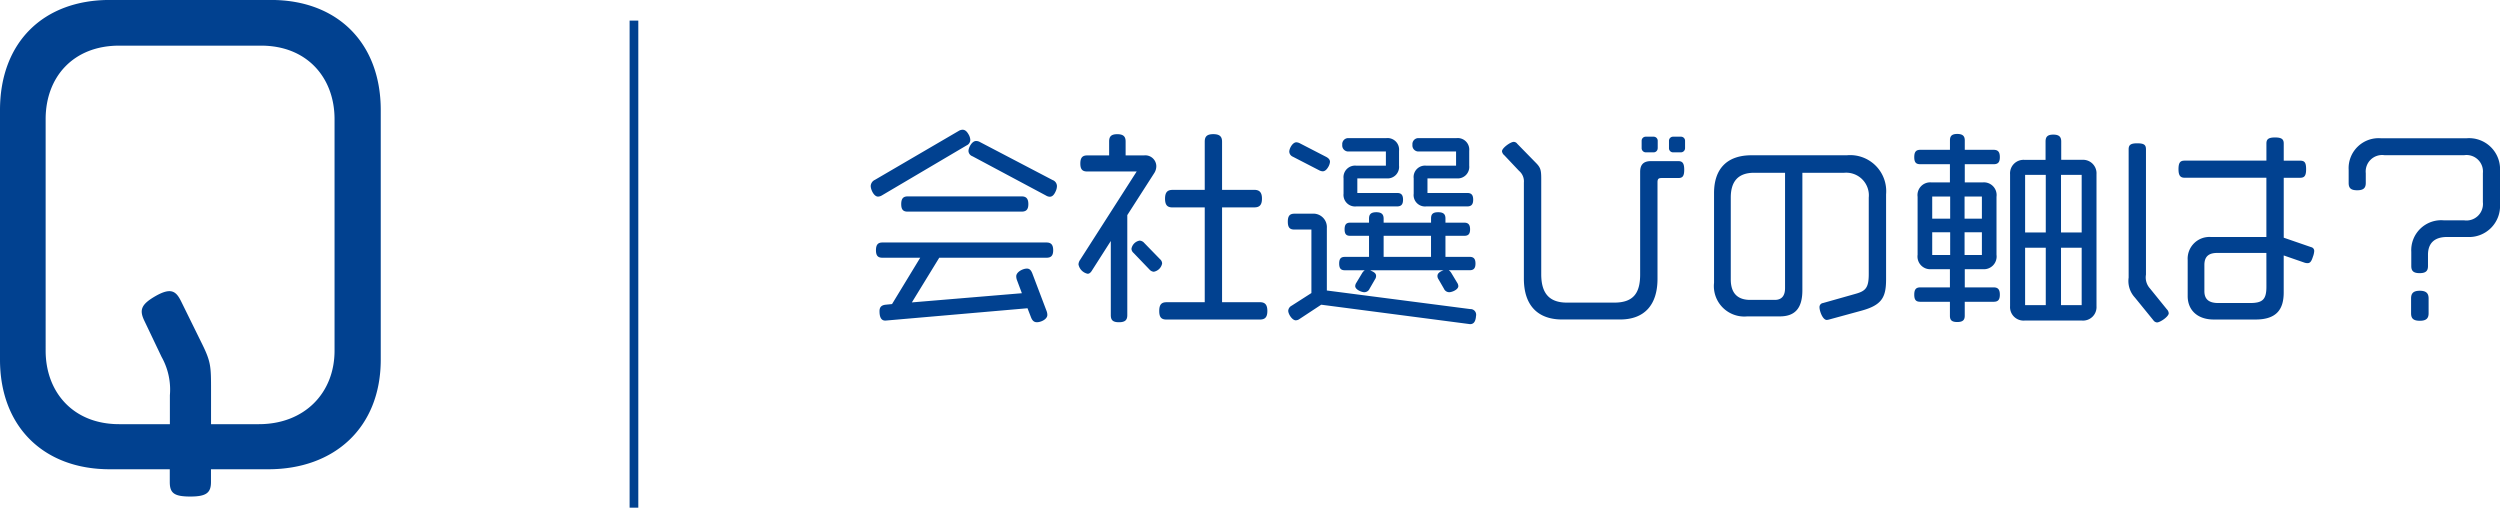 <svg xmlns="http://www.w3.org/2000/svg" width="287.432" height="58.368" viewBox="0 0 287.432 58.368">
  <g id="Q" transform="translate(-131.112 -1211.632)">
    <path id="パス_152825" data-name="パス 152825" d="M22.632-13.968a.754.754,0,0,0-.5-.7l-8.352-4.368a.866.866,0,0,0-.456-.12c-.456,0-.864.744-.864,1.152a.68.68,0,0,0,.456.6l8.448,4.512a.911.911,0,0,0,.432.144c.288,0,.5-.192.7-.648A1.446,1.446,0,0,0,22.632-13.968ZM19.344-11.9c0-.648-.264-.888-.768-.888H5.472c-.5,0-.744.24-.744.888s.24.864.744.864h13.1C19.08-11.04,19.344-11.256,19.344-11.9ZM12.672-19.3a1.428,1.428,0,0,0-.192-.6c-.216-.384-.432-.552-.7-.552a.914.914,0,0,0-.456.144L1.7-14.688a.819.819,0,0,0-.48.7c0,.408.36,1.224.84,1.224a.914.914,0,0,0,.456-.144l9.72-5.736A.716.716,0,0,0,12.672-19.3ZM22.2-6.6c0-.648-.264-.888-.768-.888H2.568c-.5,0-.744.24-.744.888s.24.864.744.864H6.912L3.672-.408l-.72.072c-.456.048-.72.24-.72.744s.1,1.128.72,1.08L19.248.072l.408,1.056c.144.36.336.552.672.552.456,0,1.2-.336,1.2-.84a1.331,1.331,0,0,0-.072-.408L19.8-3.936c-.144-.36-.312-.552-.624-.552-.456,0-1.224.384-1.224.888a1.331,1.331,0,0,0,.072.408L18.6-1.656,5.952-.6,9.1-5.736H21.432C21.936-5.736,22.2-5.952,22.2-6.6ZM46.824.384c0-.744-.288-1.008-.864-1.008H41.616v-10.9h3.7c.576,0,.888-.24.888-1.008,0-.744-.312-1.008-.888-1.008h-3.7V-19.08c0-.576-.264-.864-1.008-.864s-.984.288-.984.864v5.544h-3.7c-.576,0-.864.264-.864,1.008,0,.768.288,1.008.864,1.008h3.7v10.9H35.232c-.576,0-.84.264-.84,1.008s.264.984.84.984H45.96C46.536,1.368,46.824,1.128,46.824.384Zm-12.1-5.472a.661.661,0,0,0-.24-.48L32.664-7.44a.749.749,0,0,0-.528-.264,1.148,1.148,0,0,0-.936.936.661.661,0,0,0,.24.48l1.824,1.9a.746.746,0,0,0,.5.264A1.2,1.2,0,0,0,34.728-5.088ZM34.056-16.3a1.266,1.266,0,0,0-1.416-1.2H30.528V-19.1c0-.552-.24-.84-.96-.84s-.936.288-.936.84V-17.5h-2.52c-.528,0-.792.24-.792.936s.264.912.792.912H31.8L25.3-5.5a1.019,1.019,0,0,0-.192.528,1.359,1.359,0,0,0,1.056,1.08c.192,0,.36-.144.5-.384l2.16-3.384V.864c0,.552.216.816.936.816s.96-.264.96-.816v-11.5L33.84-15.5A1.466,1.466,0,0,0,34.056-16.3Zm36.432,3.888c0-.576-.24-.768-.672-.768H65.232v-1.68h3.336a1.328,1.328,0,0,0,1.464-1.464v-1.7a1.328,1.328,0,0,0-1.464-1.464h-4.44a.693.693,0,0,0-.624.768.693.693,0,0,0,.624.768H68.52v1.632H65.088a1.31,1.31,0,0,0-1.44,1.464V-13.1a1.31,1.31,0,0,0,1.44,1.464h4.728C70.248-11.64,70.488-11.832,70.488-12.408Zm-8.064,0c0-.576-.24-.768-.672-.768H57.168v-1.68H60.5a1.328,1.328,0,0,0,1.464-1.464v-1.7A1.328,1.328,0,0,0,60.5-19.488h-4.44a.693.693,0,0,0-.624.768.693.693,0,0,0,.624.768h4.392v1.632H57.048a1.328,1.328,0,0,0-1.464,1.464V-13.1a1.328,1.328,0,0,0,1.464,1.464h4.7C62.184-11.64,62.424-11.832,62.424-12.408Zm8.328,7.344c0-.576-.24-.768-.672-.768H67.3V-8.256h2.16c.432,0,.672-.168.672-.744s-.24-.768-.672-.768H67.3v-.48c0-.48-.216-.72-.84-.72s-.816.24-.816.72v.48H60.192v-.456c0-.48-.216-.744-.84-.744-.648,0-.84.264-.84.744v.456h-2.16c-.432,0-.648.192-.648.768s.216.744.648.744h2.16v2.424H55.728c-.432,0-.648.192-.648.768s.216.768.648.768h2.3a1.061,1.061,0,0,0-.312.336l-.648,1.08a.765.765,0,0,0-.144.408c0,.384.7.7,1.056.7a.666.666,0,0,0,.6-.408l.624-1.08a.649.649,0,0,0,.12-.384c0-.384-.408-.5-.672-.648H67.08c-.288.1-.7.288-.7.648a.649.649,0,0,0,.12.384l.624,1.08a.666.666,0,0,0,.6.408c.36,0,1.056-.312,1.056-.7a.765.765,0,0,0-.144-.408l-.648-1.08A1.061,1.061,0,0,0,67.68-4.3h2.4C70.512-4.3,70.752-4.488,70.752-5.064ZM54.024-16.752c0-.264-.168-.432-.432-.576l-3.024-1.56a.974.974,0,0,0-.408-.12c-.432,0-.816.7-.816,1.08a.661.661,0,0,0,.408.576l3.024,1.56a.974.974,0,0,0,.408.12c.24,0,.456-.168.672-.552A1.457,1.457,0,0,0,54.024-16.752ZM70.824.888a.644.644,0,0,0-.672-.72L53.664-1.968V-9.144A1.55,1.55,0,0,0,52.008-10.8H49.944c-.528,0-.768.24-.768.912,0,.7.24.912.768.912h1.944v7.3L49.608-.216a.708.708,0,0,0-.384.576c0,.384.456,1.1.864,1.1a.767.767,0,0,0,.456-.168L53.016-.336,70.128,1.9c.384,0,.6-.24.672-.792C70.8,1.032,70.824.96,70.824.888ZM65.64-5.832H60.192V-8.256H65.64Zm29.208-12.5v-.84a.467.467,0,0,0-.48-.48H93.48a.467.467,0,0,0-.48.48v.84a.467.467,0,0,0,.48.48h.888A.481.481,0,0,0,94.848-18.336Zm-3.144,0v-.84a.467.467,0,0,0-.48-.48h-.888a.467.467,0,0,0-.48.48v.84a.481.481,0,0,0,.48.48h.888A.467.467,0,0,0,91.7-18.336Zm3.048,2.472c0-.792-.24-.984-.7-.984h-3.12c-.936,0-1.248.48-1.248,1.248V-3.792c0,2.136-.792,3.216-2.976,3.216H81.264c-2.04,0-2.952-1.08-2.952-3.264V-14.784c0-1.032-.072-1.32-.624-1.872L75.552-18.84a.5.5,0,0,0-.408-.216c-.36,0-1.344.7-1.344,1.08a.7.7,0,0,0,.264.456l1.7,1.8a1.567,1.567,0,0,1,.552,1.344v11.04c0,3.24,1.752,4.7,4.392,4.7h6.672c2.76,0,4.3-1.632,4.3-4.68V-14.4c0-.384.1-.5.48-.5h1.9C94.536-14.9,94.752-15.072,94.752-15.864Zm23.208,12.6v-9.768a4.143,4.143,0,0,0-4.512-4.488H102.48c-2.856,0-4.3,1.608-4.3,4.344v10.32A3.5,3.5,0,0,0,102,1.008h3.744c1.656,0,2.592-.84,2.592-3V-15.5h4.776a2.606,2.606,0,0,1,2.856,2.856v8.784c0,1.632-.384,1.968-1.608,2.3L110.712-.528a.467.467,0,0,0-.408.48c0,.432.36,1.464.84,1.464a1.238,1.238,0,0,0,.264-.048L115.1.36C117.5-.288,117.96-1.2,117.96-3.264ZM106.344-2.232c0,.84-.36,1.344-1.176,1.344h-2.832c-1.248,0-2.232-.576-2.232-2.352v-9.408c0-1.752.744-2.856,2.688-2.856h3.552ZM142.152-.168V-15.336a1.55,1.55,0,0,0-1.656-1.656h-2.4V-19.1c0-.528-.24-.792-.912-.792s-.888.264-.888.792v2.112h-2.424a1.55,1.55,0,0,0-1.656,1.656V-.168a1.55,1.55,0,0,0,1.656,1.656H140.5A1.55,1.55,0,0,0,142.152-.168ZM131.04-1.488c0-.624-.24-.84-.72-.84h-3.312V-4.416h2.112a1.461,1.461,0,0,0,1.536-1.656v-6.672A1.461,1.461,0,0,0,129.12-14.4h-2.112v-2.088h3.312c.48,0,.72-.192.72-.816s-.24-.84-.72-.84h-3.312v-1.08c0-.48-.216-.744-.864-.744s-.84.264-.84.744v1.08H121.9c-.48,0-.7.216-.7.84s.216.816.7.816H125.3V-14.4H123.12a1.461,1.461,0,0,0-1.536,1.656v6.672a1.461,1.461,0,0,0,1.536,1.656H125.3v2.088H121.9c-.48,0-.7.216-.7.84s.216.816.7.816H125.3V.936c0,.48.192.72.84.72s.864-.24.864-.72V-.672h3.312C130.8-.672,131.04-.864,131.04-1.488Zm9.408-7.152h-2.376v-6.624h2.376Zm-4.128,0h-2.376v-6.624h2.376Zm4.128,8.352h-2.376v-6.6h2.376Zm-11.472-9.936h-1.992v-2.544h1.992ZM136.32-.288h-2.376v-6.6h2.376Zm-10.992-9.936h-2.064v-2.544h2.064Zm3.648,4.176h-1.992V-8.664h1.992Zm-3.648,0h-2.064V-8.664h2.064ZM167.184-6.5a.444.444,0,0,0-.36-.456L163.68-8.04v-6.888h1.872c.5,0,.7-.216.7-.984s-.168-.984-.7-.984H163.68v-1.968c0-.48-.216-.7-1.008-.7s-.984.24-.984.7V-16.9H152.3c-.5,0-.72.192-.72.984,0,.768.24.984.72.984h9.384v6.816h-6.336a2.5,2.5,0,0,0-2.712,2.64V-1.32c0,1.584,1.1,2.688,3,2.688h4.8c2.472,0,3.24-1.224,3.24-3.12V-6l2.352.816a1.194,1.194,0,0,0,.384.072c.312,0,.456-.216.624-.744A2.131,2.131,0,0,0,167.184-6.5ZM150.456.648a.72.72,0,0,0-.216-.456l-1.944-2.4a1.889,1.889,0,0,1-.456-1.584v-14.4c0-.5-.192-.7-1.008-.7-.792,0-.984.216-.984.7V-3.456a2.8,2.8,0,0,0,.72,2.3L148.68,1.44a.573.573,0,0,0,.432.264C149.472,1.7,150.456,1.032,150.456.648ZM161.688-2.4c0,1.488-.456,1.872-1.9,1.872h-3.624c-1.008,0-1.608-.36-1.608-1.368v-3c0-1.032.552-1.392,1.488-1.392h5.64Zm26.856-9.5V-15.7a3.562,3.562,0,0,0-3.888-3.768h-9.768a3.447,3.447,0,0,0-3.744,3.624v1.512c0,.576.24.84.984.84.72,0,.984-.264.984-.84v-1.128a1.891,1.891,0,0,1,2.16-2.064h9.144a1.891,1.891,0,0,1,2.16,2.064v3.336a1.9,1.9,0,0,1-2.16,2.088h-2.328a3.447,3.447,0,0,0-3.744,3.624v1.632c0,.552.24.816.96.816s.96-.264.96-.816v-1.3c0-1.3.72-2.04,2.184-2.04H184.8A3.565,3.565,0,0,0,188.544-11.9ZM180.336.648v-1.7c0-.576-.264-.888-1.008-.888-.768,0-1.008.312-1.008.888v1.7c0,.576.24.864,1.008.864C180.072,1.512,180.336,1.224,180.336.648Z" transform="translate(230 1247)" fill="#014190"/>
    <path id="パス_152826" data-name="パス 152826" d="M21.888-9.024V-37.7c0-7.808-5.056-12.672-12.608-12.672H-9.28c-7.552,0-12.608,4.8-12.608,12.672V-9.024c0,7.744,5.056,12.608,12.608,12.608h6.912V5.056c0,1.28.512,1.664,2.368,1.664s2.368-.448,2.368-1.664V3.584H8.96C16.576,3.584,21.888-1.216,21.888-9.024Zm-5.312-1.024c0,4.864-3.456,8.448-8.7,8.448h-5.5V-5.44c0-2.88,0-3.328-1.152-5.632l-2.3-4.672c-.576-1.152-1.152-1.6-2.944-.576-1.664.96-1.856,1.6-1.28,2.816l1.984,4.16a7.678,7.678,0,0,1,.96,4.416V-1.6H-8.192c-5.312,0-8.448-3.712-8.448-8.448V-36.672c0-4.864,3.2-8.448,8.448-8.448H8.128c5.312,0,8.448,3.712,8.448,8.448Z" transform="translate(153 1262)" fill="#014190"/>
    <line id="線_1186" data-name="線 1186" y2="56" transform="translate(204 1214)" fill="none" stroke="#014190" stroke-width="1"/>
  </g>
</svg>
